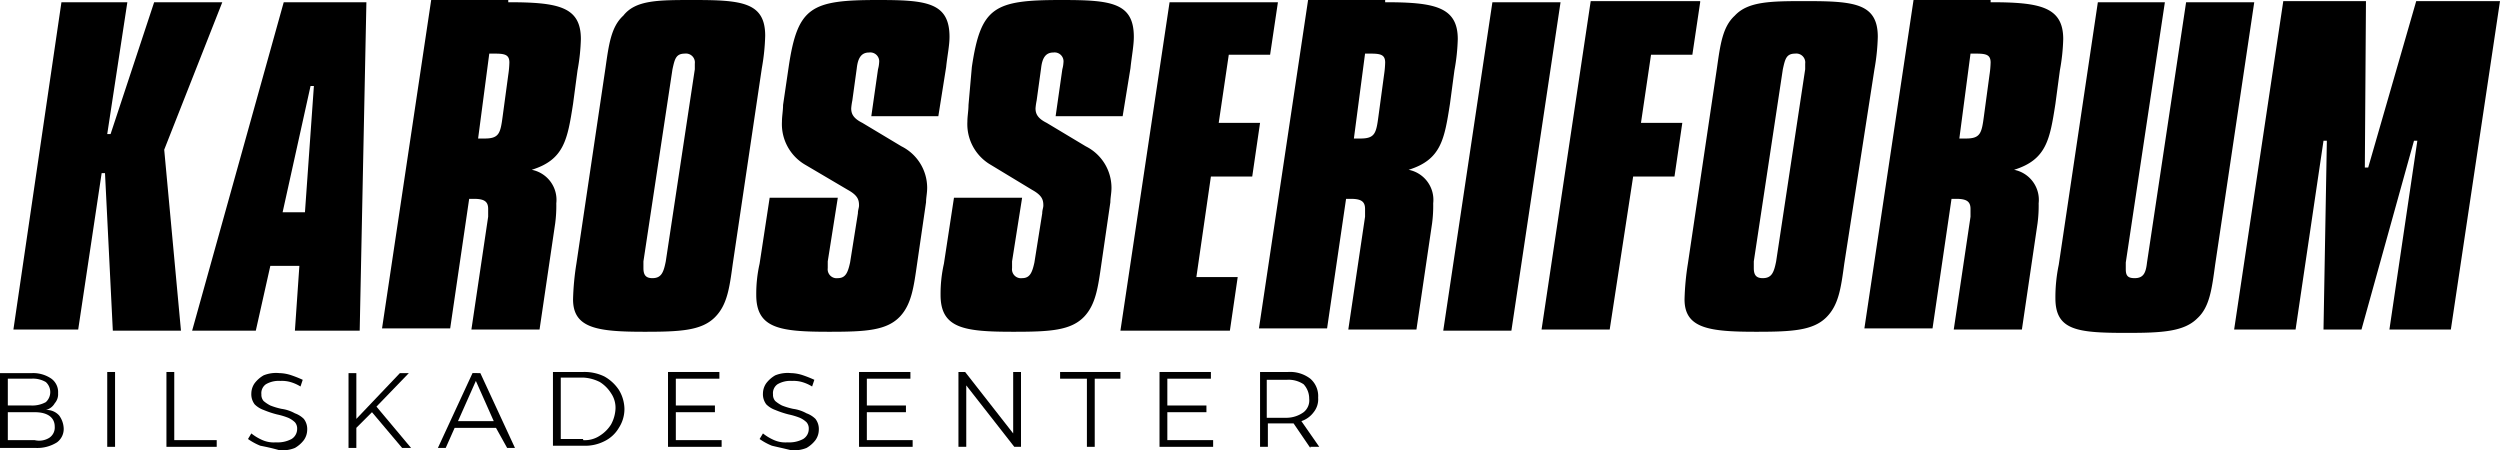 <svg id="Group_63" data-name="Group 63" xmlns="http://www.w3.org/2000/svg" viewBox="0 0 223.8 40.3">
  <g id="Group_61" data-name="Group 61">
    <g id="Group_60" data-name="Group 60">
      <path id="Path_230" data-name="Path 230" d="M5.3,37.2a2.1,2.1,0,0,1,.4,1.1,1.486,1.486,0,0,1-.6,1.3,3.312,3.312,0,0,1-1.9.5H0V33.4H2.9a2.86,2.86,0,0,1,1.7.5,1.486,1.486,0,0,1,.6,1.3,1.222,1.222,0,0,1-.3.9,1.242,1.242,0,0,1-.8.6A1.5,1.5,0,0,1,5.3,37.2ZM.7,33.9v2.4H2.8A2.5,2.5,0,0,0,4.1,36a1.213,1.213,0,0,0,0-1.8,2.269,2.269,0,0,0-1.3-.3Zm3.7,5.3a1.1,1.1,0,0,0,.5-1c0-.8-.6-1.3-1.8-1.3H.7v2.5H3.1A1.718,1.718,0,0,0,4.4,39.2Z"/>
      <path id="Path_231" data-name="Path 231" d="M9.6,33.3h.7V40H9.6Z"/>
      <path id="Path_232" data-name="Path 232" d="M14.9,33.3h.7v6.1h3.8V40H14.9Z"/>
      <path id="Path_233" data-name="Path 233" d="M23.3,39.9a5.423,5.423,0,0,1-1.1-.6l.3-.5a4.372,4.372,0,0,0,1,.6,2.537,2.537,0,0,0,1.2.2,2.649,2.649,0,0,0,1.4-.3,1.05,1.05,0,0,0,.5-.9.845.845,0,0,0-.2-.6,2.092,2.092,0,0,0-.6-.4,6.214,6.214,0,0,0-1-.3,8.338,8.338,0,0,1-1.2-.4,2.177,2.177,0,0,1-.8-.5,1.493,1.493,0,0,1-.3-1,1.613,1.613,0,0,1,.3-.9,2.7,2.7,0,0,1,.8-.7,2.966,2.966,0,0,1,1.4-.2,3.6,3.6,0,0,1,1.1.2,10.374,10.374,0,0,1,1,.4l-.2.6a3.552,3.552,0,0,0-.9-.4,2.769,2.769,0,0,0-.9-.1,2.269,2.269,0,0,0-1.3.3.975.975,0,0,0-.4.9.845.845,0,0,0,.2.6,3.112,3.112,0,0,0,.6.4,6.214,6.214,0,0,0,1,.3,3.374,3.374,0,0,1,1.2.4,2.177,2.177,0,0,1,.8.5,1.493,1.493,0,0,1,.3,1,1.613,1.613,0,0,1-.3.9,2.7,2.7,0,0,1-.8.7,2.966,2.966,0,0,1-1.4.2C24.3,40.1,23.8,40,23.3,39.9Z"/>
      <path id="Path_234" data-name="Path 234" d="M33.3,36.9l-1.4,1.4v1.8h-.7V33.4h.7v4.1l3.9-4.1h.8l-2.9,3,3.1,3.7H36Z"/>
      <path id="Path_235" data-name="Path 235" d="M44.4,38.3H40.7l-.8,1.8h-.7l3.1-6.7H43l3.1,6.7h-.7Zm-.2-.6-1.6-3.6L41,37.7Z"/>
      <path id="Path_236" data-name="Path 236" d="M49.5,33.3h2.7a4.058,4.058,0,0,1,1.9.4,3.745,3.745,0,0,1,1.3,1.2,3.371,3.371,0,0,1,.5,1.7,3.1,3.1,0,0,1-.5,1.7,3.039,3.039,0,0,1-1.3,1.2,3.807,3.807,0,0,1-1.9.4H49.5Zm2.7,6.1a2.41,2.41,0,0,0,1.5-.4,3.178,3.178,0,0,0,1-1,3.255,3.255,0,0,0,.4-1.4,2.3,2.3,0,0,0-.4-1.4,3.178,3.178,0,0,0-1-1,3.707,3.707,0,0,0-1.5-.4h-2v5.5h2Z"/>
      <path id="Path_237" data-name="Path 237" d="M64.6,39.4V40H59.8V33.3h4.6v.6H60.5v2.4H64v.6H60.5v2.5h4.1Z"/>
      <path id="Path_238" data-name="Path 238" d="M69.1,39.9a5.423,5.423,0,0,1-1.1-.6l.3-.5a4.372,4.372,0,0,0,1,.6,2.537,2.537,0,0,0,1.2.2,2.649,2.649,0,0,0,1.4-.3,1.05,1.05,0,0,0,.5-.9.845.845,0,0,0-.2-.6,2.092,2.092,0,0,0-.6-.4,6.214,6.214,0,0,0-1-.3,8.337,8.337,0,0,1-1.2-.4,2.177,2.177,0,0,1-.8-.5,1.493,1.493,0,0,1-.3-1,1.613,1.613,0,0,1,.3-.9,2.7,2.7,0,0,1,.8-.7,2.966,2.966,0,0,1,1.4-.2,3.6,3.6,0,0,1,1.1.2,10.374,10.374,0,0,1,1,.4l-.2.6a3.552,3.552,0,0,0-.9-.4,2.769,2.769,0,0,0-.9-.1,2.269,2.269,0,0,0-1.3.3.975.975,0,0,0-.4.9.845.845,0,0,0,.2.6,3.112,3.112,0,0,0,.6.4,6.214,6.214,0,0,0,1,.3,3.374,3.374,0,0,1,1.2.4,2.177,2.177,0,0,1,.8.5,1.493,1.493,0,0,1,.3,1,1.613,1.613,0,0,1-.3.9,2.7,2.7,0,0,1-.8.7,2.966,2.966,0,0,1-1.4.2C70,40.1,69.5,40,69.1,39.9Z"/>
      <path id="Path_239" data-name="Path 239" d="M81.7,39.4V40H76.9V33.3h4.6v.6H77.6v2.4h3.5v.6H77.6v2.5h4.1Z"/>
      <path id="Path_240" data-name="Path 240" d="M91.4,33.3V40h-.6l-4.3-5.5V40h-.7V33.3h.6l4.3,5.5V33.3Z"/>
      <path id="Path_241" data-name="Path 241" d="M97.3,33.9H94.9v-.6h5.4v.6H98V40h-.7Z"/>
      <path id="Path_242" data-name="Path 242" d="M108.6,39.4V40h-4.8V33.3h4.6v.6h-3.9v2.4H108v.6h-3.5v2.5h4.1Z"/>
      <path id="Path_243" data-name="Path 243" d="M117.3,40.1l-1.5-2.2h-2.3V40h-.7V33.3h2.5a2.986,2.986,0,0,1,2,.6,2.06,2.06,0,0,1,.7,1.7,1.844,1.844,0,0,1-.4,1.3,2.258,2.258,0,0,1-1.1.8l1.6,2.3h-.8Zm-.6-3.2a1.346,1.346,0,0,0,.5-1.2,1.9,1.9,0,0,0-.5-1.3,2.41,2.41,0,0,0-1.5-.4h-1.8v3.4h1.8A2.638,2.638,0,0,0,116.7,36.9Z"/>
    </g>
  </g>
  <g id="Group_62" data-name="Group 62">
    <path id="Path_244" data-name="Path 244" d="M11.4.2,9.6,12h.3L13.8.2h6.1L14.7,13.4l1.5,16.2H10.1L9.4,15.5H9.1L7,29.5H1.2L5.5.2Z"/>
    <path id="Path_245" data-name="Path 245" d="M32.8.2l-.6,29.4H26.4l.4-5.8H24.2l-1.3,5.8H17.2L25.4.2h7.4ZM25.3,19h2l.8-11.3h-.3Z"/>
    <path id="Path_246" data-name="Path 246" d="M45.5.2C50,.2,52,.6,52,3.5a17.837,17.837,0,0,1-.3,2.8l-.4,3c-.5,3.2-.8,5-3.7,5.9a2.741,2.741,0,0,1,2.2,3,12.134,12.134,0,0,1-.1,1.8l-1.4,9.5H42.2l1.5-10.1v-.7c0-.7-.4-.9-1.3-.9H42L40.3,29.4H34.2L38.6,0h6.9ZM42.8,12.4h.6c1.3,0,1.4-.5,1.6-2l.5-3.7a8.658,8.658,0,0,0,.1-1.1c0-.7-.4-.8-1.3-.8h-.5Z"/>
    <path id="Path_247" data-name="Path 247" d="M65.6,23.6c-.3,2.2-.5,3.7-1.6,4.8-1.2,1.2-3.1,1.3-6.3,1.3-4.2,0-6.4-.3-6.4-2.9a23.589,23.589,0,0,1,.3-3.2L54.2,6.1c.3-2.1.5-3.7,1.6-4.7C56.9,0,58.9,0,62.1,0c4.3,0,6.4.2,6.4,3.2a18.9,18.9,0,0,1-.3,2.9ZM62.2,5.7a.8.8,0,0,0-.9-.9c-.8,0-.9.5-1.1,1.4L57.6,23.4V24c0,.6.2.9.8.9.8,0,1-.5,1.2-1.5L62.2,6.2Z"/>
    <path id="Path_248" data-name="Path 248" d="M84,10.4H78l.6-4.2a2.8,2.8,0,0,0,.1-.6.8.8,0,0,0-.9-.9c-.7,0-1,.5-1.1,1.4L76.3,9a5.639,5.639,0,0,0-.1.7c0,.5.2.9,1,1.3l3.5,2.1A4.154,4.154,0,0,1,83,16.8c0,.5-.1.9-.1,1.3l-.8,5.5c-.3,2.1-.5,3.6-1.5,4.7-1.2,1.3-3.1,1.4-6.4,1.4-4.4,0-6.5-.3-6.5-3.3a12.306,12.306,0,0,1,.3-2.8l.9-5.9H75l-.9,5.7V24a.8.8,0,0,0,.9.9c.7,0,.9-.5,1.1-1.4l.7-4.4c0-.3.1-.5.1-.7,0-.5-.1-.9-1-1.4L72,14.7a4.207,4.207,0,0,1-2-3.8c0-.5.1-1,.1-1.5L70.6,6c.8-5.4,2-6,8-6C82.9,0,85,.2,85,3.3c0,.8-.2,1.7-.3,2.7Z"/>
    <path id="Path_249" data-name="Path 249" d="M100.5,10.4h-6l.6-4.2a2.8,2.8,0,0,0,.1-.6.8.8,0,0,0-.9-.9c-.7,0-1,.5-1.1,1.4L92.8,9a5.639,5.639,0,0,0-.1.7c0,.5.2.9,1,1.3l3.5,2.1a4.154,4.154,0,0,1,2.3,3.7c0,.5-.1.9-.1,1.3l-.8,5.5c-.3,2.1-.5,3.6-1.5,4.7-1.2,1.3-3.1,1.4-6.4,1.4-4.4,0-6.5-.3-6.5-3.3a12.306,12.306,0,0,1,.3-2.8l.9-5.9h6.1l-.9,5.7V24a.8.8,0,0,0,.9.9c.7,0,.9-.5,1.1-1.4l.7-4.4c0-.3.1-.5.1-.7,0-.5-.1-.9-1-1.4l-3.8-2.3a4.207,4.207,0,0,1-2-3.8c0-.5.1-1,.1-1.5L87,6c.8-5.4,2-6,8-6,4.4,0,6.5.2,6.5,3.3,0,.8-.2,1.8-.3,2.8Z"/>
    <path id="Path_250" data-name="Path 250" d="M114.4.2l-.7,4.7H110l-.9,6.1h3.7l-.7,4.8h-3.7l-1.3,9h3.7l-.7,4.8h-9.8L104.7.2h9.7Z"/>
    <path id="Path_251" data-name="Path 251" d="M124,.2c4.4,0,6.5.4,6.5,3.3a17.838,17.838,0,0,1-.3,2.8l-.4,3c-.5,3.2-.8,5-3.7,5.9a2.741,2.741,0,0,1,2.2,3,12.133,12.133,0,0,1-.1,1.8l-1.4,9.5h-6.1l1.5-10.1v-.7c0-.7-.4-.9-1.3-.9h-.4l-1.7,11.6h-6.1L117.1,0H124Zm-2.8,12.2h.6c1.3,0,1.4-.5,1.6-2l.5-3.7a8.658,8.658,0,0,0,.1-1.1c0-.7-.4-.8-1.3-.8h-.5Z"/>
    <path id="Path_252" data-name="Path 252" d="M139.7.2l-4.4,29.4h-6.1L133.6.2h6.1Z"/>
    <path id="Path_253" data-name="Path 253" d="M152.2.2l-.7,4.7h-3.7l-.9,6.1h3.7l-.7,4.8h-3.7l-2.1,13.7H138L142.4.1h9.8Z"/>
    <path id="Path_254" data-name="Path 254" d="M165.1,23.6c-.3,2.2-.5,3.7-1.6,4.8-1.2,1.2-3.1,1.3-6.3,1.3-4.2,0-6.4-.3-6.4-2.9a23.59,23.59,0,0,1,.3-3.2l2.6-17.5c.3-2.1.5-3.7,1.6-4.7C156.5.1,158.6.1,161.7.1c4.3,0,6.4.2,6.4,3.2a18.9,18.9,0,0,1-.3,2.9ZM161.6,5.7a.8.8,0,0,0-.9-.9c-.8,0-.9.5-1.1,1.4L157,23.4V24c0,.6.2.9.8.9.8,0,1-.5,1.2-1.5l2.6-17.2Z"/>
    <path id="Path_255" data-name="Path 255" d="M178.2.2c4.4,0,6.5.4,6.5,3.3a17.838,17.838,0,0,1-.3,2.8l-.4,3c-.5,3.2-.8,5-3.7,5.9a2.741,2.741,0,0,1,2.2,3,12.133,12.133,0,0,1-.1,1.8L181,29.5h-6.1l1.5-10.1v-.7c0-.7-.4-.9-1.3-.9h-.4L173,29.4h-6.1L171.3,0h6.9Zm-2.8,12.2h.6c1.3,0,1.4-.5,1.6-2l.5-3.7a8.658,8.658,0,0,0,.1-1.1c0-.7-.4-.8-1.3-.8h-.5Z"/>
    <path id="Path_256" data-name="Path 256" d="M193.8.2l-3.5,23.3v.6c0,.6.2.8.8.8.8,0,1-.5,1.1-1.4L195.7.2h6.1l-3.5,23.5c-.3,2.2-.5,3.8-1.6,4.8-1.2,1.2-3.2,1.3-6.3,1.3-4.4,0-6.4-.2-6.4-3.1a14.278,14.278,0,0,1,.3-3L187.8.2h6Z"/>
    <path id="Path_257" data-name="Path 257" d="M211.8.2,211.7,15h.3L216.3.1h7.5l-4.4,29.4h-5.5l2.5-16.9h-.3l-4.7,16.9H208l.3-16.9H208l-2.5,16.9H200L204.4.1h7.4Z"/>
  </g>
</svg>

